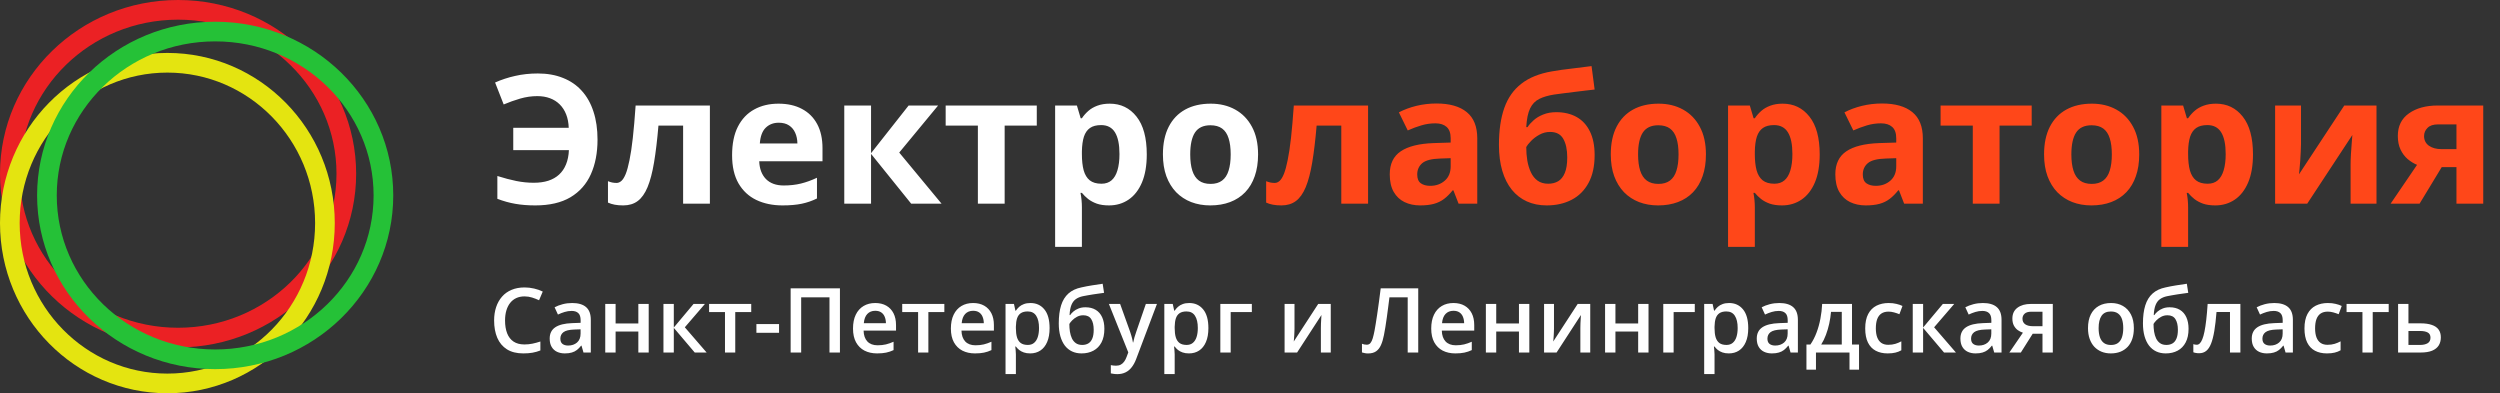 <?xml version="1.0" encoding="UTF-8"?> <svg xmlns="http://www.w3.org/2000/svg" width="890" height="140" viewBox="0 0 890 140" fill="none"><rect x="0" y="0" width="890" height="140" fill="#333333" stroke="none"/><path d="M123.292 61.84C123.292 93.98 96.558 120.181 63.396 120.181C30.234 120.181 3.5 93.98 3.5 61.84C3.5 29.701 30.234 3.5 63.396 3.5C96.558 3.5 123.292 29.701 123.292 61.84Z" stroke="#EB2124" stroke-width="7"></path><path d="M115.678 79.421C115.678 111 90.512 136.5 59.589 136.5C28.666 136.5 3.5 111 3.5 79.421C3.5 47.843 28.666 22.343 59.589 22.343C90.512 22.343 115.678 47.843 115.678 79.421Z" stroke="#E4E410" stroke-width="7"></path><path d="M136.5 69.571C136.5 101.71 109.766 127.911 76.604 127.911C43.441 127.911 16.707 101.71 16.707 69.571C16.707 37.431 43.441 11.23 76.604 11.23C109.766 11.23 136.5 37.431 136.5 69.571Z" stroke="#25C137" stroke-width="7"></path><path d="M191.281 34.219C189.24 34.219 187.208 34.51 185.188 35.094C183.188 35.677 181.229 36.375 179.312 37.188L176.25 29.375C178.479 28.375 180.854 27.594 183.375 27.031C185.896 26.448 188.594 26.156 191.469 26.156C194.823 26.156 197.812 26.688 200.438 27.75C203.083 28.792 205.312 30.323 207.125 32.344C208.958 34.365 210.344 36.833 211.281 39.75C212.24 42.667 212.719 45.99 212.719 49.719C212.719 54.406 211.927 58.51 210.344 62.031C208.781 65.531 206.365 68.26 203.094 70.219C199.823 72.156 195.646 73.125 190.562 73.125C187.938 73.125 185.573 72.938 183.469 72.562C181.385 72.208 179.25 71.615 177.062 70.781V62.656C179.5 63.427 181.75 64.021 183.812 64.438C185.896 64.854 187.958 65.062 190 65.062C191.958 65.062 193.688 64.823 195.188 64.344C196.708 63.844 197.99 63.115 199.031 62.156C200.094 61.177 200.917 59.969 201.5 58.531C202.104 57.073 202.448 55.375 202.531 53.438H182.719V45.5H202.469C202.406 43.708 202.104 42.125 201.562 40.75C201.021 39.354 200.26 38.167 199.281 37.188C198.302 36.208 197.135 35.469 195.781 34.969C194.448 34.469 192.948 34.219 191.281 34.219ZM252.719 72.5H243.188V44.719H234.406C233.969 49.844 233.448 54.208 232.844 57.812C232.24 61.417 231.469 64.354 230.531 66.625C229.594 68.875 228.427 70.521 227.031 71.562C225.635 72.604 223.917 73.125 221.875 73.125C220.75 73.125 219.74 73.042 218.844 72.875C217.969 72.708 217.167 72.458 216.438 72.125V64.5C216.896 64.688 217.385 64.844 217.906 64.969C218.427 65.073 218.958 65.125 219.5 65.125C220.104 65.125 220.677 64.885 221.219 64.406C221.76 63.927 222.271 63.104 222.75 61.938C223.229 60.75 223.677 59.115 224.094 57.031C224.531 54.948 224.927 52.312 225.281 49.125C225.635 45.938 225.969 42.083 226.281 37.562H252.719V72.5ZM277.156 36.906C280.385 36.906 283.167 37.531 285.5 38.781C287.833 40.01 289.635 41.802 290.906 44.156C292.177 46.51 292.812 49.385 292.812 52.781V57.406H270.281C270.385 60.094 271.188 62.208 272.688 63.75C274.208 65.271 276.312 66.031 279 66.031C281.229 66.031 283.271 65.802 285.125 65.344C286.979 64.885 288.885 64.198 290.844 63.281V70.656C289.115 71.51 287.302 72.135 285.406 72.531C283.531 72.927 281.25 73.125 278.562 73.125C275.062 73.125 271.958 72.479 269.25 71.188C266.562 69.896 264.448 67.927 262.906 65.281C261.385 62.635 260.625 59.302 260.625 55.281C260.625 51.198 261.312 47.802 262.688 45.094C264.083 42.365 266.021 40.323 268.5 38.969C270.979 37.594 273.865 36.906 277.156 36.906ZM277.219 43.688C275.365 43.688 273.823 44.281 272.594 45.469C271.385 46.656 270.688 48.521 270.5 51.062H283.875C283.854 49.646 283.594 48.385 283.094 47.281C282.615 46.177 281.885 45.302 280.906 44.656C279.948 44.01 278.719 43.688 277.219 43.688ZM323.469 37.562H333.969L320.125 54.312L335.188 72.5H324.375L310.094 54.781V72.5H300.562V37.562H310.094V54.531L323.469 37.562ZM369.094 44.719H357.656V72.5H348.125V44.719H336.656V37.562H369.094V44.719ZM395.062 36.906C399 36.906 402.177 38.438 404.594 41.5C407.031 44.562 408.25 49.052 408.25 54.969C408.25 58.927 407.677 62.26 406.531 64.969C405.385 67.656 403.802 69.688 401.781 71.062C399.76 72.438 397.438 73.125 394.812 73.125C393.125 73.125 391.677 72.917 390.469 72.5C389.26 72.062 388.229 71.51 387.375 70.844C386.521 70.156 385.781 69.427 385.156 68.656H384.656C384.823 69.49 384.948 70.344 385.031 71.219C385.115 72.094 385.156 72.948 385.156 73.781V87.875H375.625V37.562H383.375L384.719 42.094H385.156C385.781 41.156 386.542 40.292 387.438 39.5C388.333 38.708 389.406 38.083 390.656 37.625C391.927 37.146 393.396 36.906 395.062 36.906ZM392 44.531C390.333 44.531 389.01 44.875 388.031 45.562C387.052 46.25 386.333 47.281 385.875 48.656C385.438 50.031 385.198 51.771 385.156 53.875V54.906C385.156 57.156 385.365 59.062 385.781 60.625C386.219 62.188 386.938 63.375 387.938 64.188C388.958 65 390.354 65.406 392.125 65.406C393.583 65.406 394.781 65 395.719 64.188C396.656 63.375 397.354 62.188 397.812 60.625C398.292 59.042 398.531 57.115 398.531 54.844C398.531 51.427 398 48.854 396.938 47.125C395.875 45.396 394.229 44.531 392 44.531ZM447.875 54.969C447.875 57.885 447.479 60.469 446.688 62.719C445.917 64.969 444.781 66.875 443.281 68.438C441.802 69.979 440.01 71.146 437.906 71.938C435.823 72.729 433.469 73.125 430.844 73.125C428.385 73.125 426.125 72.729 424.062 71.938C422.021 71.146 420.24 69.979 418.719 68.438C417.219 66.875 416.052 64.969 415.219 62.719C414.406 60.469 414 57.885 414 54.969C414 51.094 414.688 47.812 416.062 45.125C417.438 42.438 419.396 40.396 421.938 39C424.479 37.604 427.51 36.906 431.031 36.906C434.302 36.906 437.198 37.604 439.719 39C442.26 40.396 444.25 42.438 445.688 45.125C447.146 47.812 447.875 51.094 447.875 54.969ZM423.719 54.969C423.719 57.26 423.969 59.188 424.469 60.75C424.969 62.312 425.75 63.49 426.812 64.281C427.875 65.073 429.26 65.469 430.969 65.469C432.656 65.469 434.021 65.073 435.062 64.281C436.125 63.49 436.896 62.312 437.375 60.75C437.875 59.188 438.125 57.26 438.125 54.969C438.125 52.656 437.875 50.74 437.375 49.219C436.896 47.677 436.125 46.521 435.062 45.75C434 44.979 432.615 44.594 430.906 44.594C428.385 44.594 426.552 45.458 425.406 47.188C424.281 48.917 423.719 51.51 423.719 54.969Z" fill="white"></path><path d="M487.031 72.5H477.5V44.719H468.719C468.281 49.844 467.76 54.208 467.156 57.812C466.552 61.417 465.781 64.354 464.844 66.625C463.906 68.875 462.74 70.521 461.344 71.562C459.948 72.604 458.229 73.125 456.188 73.125C455.062 73.125 454.052 73.042 453.156 72.875C452.281 72.708 451.479 72.458 450.75 72.125V64.5C451.208 64.688 451.698 64.844 452.219 64.969C452.74 65.073 453.271 65.125 453.812 65.125C454.417 65.125 454.99 64.885 455.531 64.406C456.073 63.927 456.583 63.104 457.062 61.938C457.542 60.75 457.99 59.115 458.406 57.031C458.844 54.948 459.24 52.312 459.594 49.125C459.948 45.938 460.281 42.083 460.594 37.562H487.031V72.5ZM511.375 36.844C516.062 36.844 519.656 37.865 522.156 39.906C524.656 41.948 525.906 45.052 525.906 49.219V72.5H519.25L517.406 67.75H517.156C516.156 69 515.135 70.021 514.094 70.812C513.052 71.604 511.854 72.188 510.5 72.562C509.146 72.938 507.5 73.125 505.562 73.125C503.5 73.125 501.646 72.729 500 71.938C498.375 71.146 497.094 69.938 496.156 68.312C495.219 66.667 494.75 64.583 494.75 62.062C494.75 58.354 496.052 55.625 498.656 53.875C501.26 52.104 505.167 51.125 510.375 50.938L516.438 50.75V49.219C516.438 47.385 515.958 46.042 515 45.188C514.042 44.333 512.708 43.906 511 43.906C509.312 43.906 507.656 44.146 506.031 44.625C504.406 45.104 502.781 45.708 501.156 46.438L498 40C499.854 39.021 501.927 38.25 504.219 37.688C506.531 37.125 508.917 36.844 511.375 36.844ZM516.438 56.312L512.75 56.438C509.667 56.521 507.521 57.073 506.312 58.094C505.125 59.115 504.531 60.458 504.531 62.125C504.531 63.583 504.958 64.625 505.812 65.25C506.667 65.854 507.781 66.156 509.156 66.156C511.198 66.156 512.917 65.552 514.312 64.344C515.729 63.135 516.438 61.417 516.438 59.188V56.312ZM533.625 51.562C533.625 46.417 534.26 42.042 535.531 38.438C536.802 34.833 538.823 31.958 541.594 29.812C544.365 27.646 548 26.177 552.5 25.406C554.75 25.01 557.031 24.688 559.344 24.438C561.677 24.167 564.094 23.865 566.594 23.531L567.688 31.875C566.604 32 565.427 32.135 564.156 32.281C562.885 32.427 561.604 32.583 560.312 32.75C559.021 32.896 557.771 33.052 556.562 33.219C555.354 33.365 554.26 33.51 553.281 33.656C551.156 33.99 549.385 34.51 547.969 35.219C546.552 35.927 545.469 37.052 544.719 38.594C543.969 40.135 543.51 42.354 543.344 45.25H543.812C544.312 44.458 545.021 43.656 545.938 42.844C546.854 42.01 547.99 41.323 549.344 40.781C550.698 40.219 552.26 39.938 554.031 39.938C556.823 39.938 559.24 40.51 561.281 41.656C563.323 42.802 564.896 44.51 566 46.781C567.125 49.031 567.688 51.844 567.688 55.219C567.688 59.177 566.958 62.49 565.5 65.156C564.062 67.802 562.062 69.792 559.5 71.125C556.938 72.458 553.969 73.125 550.594 73.125C548.01 73.125 545.677 72.656 543.594 71.719C541.51 70.781 539.719 69.396 538.219 67.562C536.74 65.729 535.604 63.479 534.812 60.812C534.021 58.125 533.625 55.042 533.625 51.562ZM551.156 65.406C552.51 65.406 553.688 65.115 554.688 64.531C555.708 63.927 556.5 62.948 557.062 61.594C557.646 60.219 557.938 58.375 557.938 56.062C557.938 53.271 557.469 51.062 556.531 49.438C555.615 47.792 554.042 46.969 551.812 46.969C550.458 46.969 549.188 47.302 548 47.969C546.833 48.615 545.844 49.365 545.031 50.219C544.219 51.052 543.656 51.76 543.344 52.344C543.344 53.99 543.469 55.594 543.719 57.156C543.99 58.698 544.417 60.094 545 61.344C545.583 62.594 546.375 63.583 547.375 64.312C548.396 65.042 549.656 65.406 551.156 65.406ZM607.312 54.969C607.312 57.885 606.917 60.469 606.125 62.719C605.354 64.969 604.219 66.875 602.719 68.438C601.24 69.979 599.448 71.146 597.344 71.938C595.26 72.729 592.906 73.125 590.281 73.125C587.823 73.125 585.562 72.729 583.5 71.938C581.458 71.146 579.677 69.979 578.156 68.438C576.656 66.875 575.49 64.969 574.656 62.719C573.844 60.469 573.438 57.885 573.438 54.969C573.438 51.094 574.125 47.812 575.5 45.125C576.875 42.438 578.833 40.396 581.375 39C583.917 37.604 586.948 36.906 590.469 36.906C593.74 36.906 596.635 37.604 599.156 39C601.698 40.396 603.688 42.438 605.125 45.125C606.583 47.812 607.312 51.094 607.312 54.969ZM583.156 54.969C583.156 57.26 583.406 59.188 583.906 60.75C584.406 62.312 585.188 63.49 586.25 64.281C587.312 65.073 588.698 65.469 590.406 65.469C592.094 65.469 593.458 65.073 594.5 64.281C595.562 63.49 596.333 62.312 596.812 60.75C597.312 59.188 597.562 57.26 597.562 54.969C597.562 52.656 597.312 50.74 596.812 49.219C596.333 47.677 595.562 46.521 594.5 45.75C593.438 44.979 592.052 44.594 590.344 44.594C587.823 44.594 585.99 45.458 584.844 47.188C583.719 48.917 583.156 51.51 583.156 54.969ZM634.625 36.906C638.562 36.906 641.74 38.438 644.156 41.5C646.594 44.562 647.812 49.052 647.812 54.969C647.812 58.927 647.24 62.26 646.094 64.969C644.948 67.656 643.365 69.688 641.344 71.062C639.323 72.438 637 73.125 634.375 73.125C632.688 73.125 631.24 72.917 630.031 72.5C628.823 72.062 627.792 71.51 626.938 70.844C626.083 70.156 625.344 69.427 624.719 68.656H624.219C624.385 69.49 624.51 70.344 624.594 71.219C624.677 72.094 624.719 72.948 624.719 73.781V87.875H615.188V37.562H622.938L624.281 42.094H624.719C625.344 41.156 626.104 40.292 627 39.5C627.896 38.708 628.969 38.083 630.219 37.625C631.49 37.146 632.958 36.906 634.625 36.906ZM631.562 44.531C629.896 44.531 628.573 44.875 627.594 45.562C626.615 46.25 625.896 47.281 625.438 48.656C625 50.031 624.76 51.771 624.719 53.875V54.906C624.719 57.156 624.927 59.062 625.344 60.625C625.781 62.188 626.5 63.375 627.5 64.188C628.521 65 629.917 65.406 631.688 65.406C633.146 65.406 634.344 65 635.281 64.188C636.219 63.375 636.917 62.188 637.375 60.625C637.854 59.042 638.094 57.115 638.094 54.844C638.094 51.427 637.562 48.854 636.5 47.125C635.438 45.396 633.792 44.531 631.562 44.531ZM670 36.844C674.688 36.844 678.281 37.865 680.781 39.906C683.281 41.948 684.531 45.052 684.531 49.219V72.5H677.875L676.031 67.75H675.781C674.781 69 673.76 70.021 672.719 70.812C671.677 71.604 670.479 72.188 669.125 72.562C667.771 72.938 666.125 73.125 664.188 73.125C662.125 73.125 660.271 72.729 658.625 71.938C657 71.146 655.719 69.938 654.781 68.312C653.844 66.667 653.375 64.583 653.375 62.062C653.375 58.354 654.677 55.625 657.281 53.875C659.885 52.104 663.792 51.125 669 50.938L675.062 50.75V49.219C675.062 47.385 674.583 46.042 673.625 45.188C672.667 44.333 671.333 43.906 669.625 43.906C667.938 43.906 666.281 44.146 664.656 44.625C663.031 45.104 661.406 45.708 659.781 46.438L656.625 40C658.479 39.021 660.552 38.25 662.844 37.688C665.156 37.125 667.542 36.844 670 36.844ZM675.062 56.312L671.375 56.438C668.292 56.521 666.146 57.073 664.938 58.094C663.75 59.115 663.156 60.458 663.156 62.125C663.156 63.583 663.583 64.625 664.438 65.25C665.292 65.854 666.406 66.156 667.781 66.156C669.823 66.156 671.542 65.552 672.938 64.344C674.354 63.135 675.062 61.417 675.062 59.188V56.312ZM723.281 44.719H711.844V72.5H702.312V44.719H690.844V37.562H723.281V44.719ZM761.562 54.969C761.562 57.885 761.167 60.469 760.375 62.719C759.604 64.969 758.469 66.875 756.969 68.438C755.49 69.979 753.698 71.146 751.594 71.938C749.51 72.729 747.156 73.125 744.531 73.125C742.073 73.125 739.812 72.729 737.75 71.938C735.708 71.146 733.927 69.979 732.406 68.438C730.906 66.875 729.74 64.969 728.906 62.719C728.094 60.469 727.688 57.885 727.688 54.969C727.688 51.094 728.375 47.812 729.75 45.125C731.125 42.438 733.083 40.396 735.625 39C738.167 37.604 741.198 36.906 744.719 36.906C747.99 36.906 750.885 37.604 753.406 39C755.948 40.396 757.938 42.438 759.375 45.125C760.833 47.812 761.562 51.094 761.562 54.969ZM737.406 54.969C737.406 57.26 737.656 59.188 738.156 60.75C738.656 62.312 739.438 63.49 740.5 64.281C741.562 65.073 742.948 65.469 744.656 65.469C746.344 65.469 747.708 65.073 748.75 64.281C749.812 63.49 750.583 62.312 751.062 60.75C751.562 59.188 751.812 57.26 751.812 54.969C751.812 52.656 751.562 50.74 751.062 49.219C750.583 47.677 749.812 46.521 748.75 45.75C747.688 44.979 746.302 44.594 744.594 44.594C742.073 44.594 740.24 45.458 739.094 47.188C737.969 48.917 737.406 51.51 737.406 54.969ZM788.875 36.906C792.812 36.906 795.99 38.438 798.406 41.5C800.844 44.562 802.062 49.052 802.062 54.969C802.062 58.927 801.49 62.26 800.344 64.969C799.198 67.656 797.615 69.688 795.594 71.062C793.573 72.438 791.25 73.125 788.625 73.125C786.938 73.125 785.49 72.917 784.281 72.5C783.073 72.062 782.042 71.51 781.188 70.844C780.333 70.156 779.594 69.427 778.969 68.656H778.469C778.635 69.49 778.76 70.344 778.844 71.219C778.927 72.094 778.969 72.948 778.969 73.781V87.875H769.438V37.562H777.188L778.531 42.094H778.969C779.594 41.156 780.354 40.292 781.25 39.5C782.146 38.708 783.219 38.083 784.469 37.625C785.74 37.146 787.208 36.906 788.875 36.906ZM785.812 44.531C784.146 44.531 782.823 44.875 781.844 45.562C780.865 46.25 780.146 47.281 779.688 48.656C779.25 50.031 779.01 51.771 778.969 53.875V54.906C778.969 57.156 779.177 59.062 779.594 60.625C780.031 62.188 780.75 63.375 781.75 64.188C782.771 65 784.167 65.406 785.938 65.406C787.396 65.406 788.594 65 789.531 64.188C790.469 63.375 791.167 62.188 791.625 60.625C792.104 59.042 792.344 57.115 792.344 54.844C792.344 51.427 791.812 48.854 790.75 47.125C789.688 45.396 788.042 44.531 785.812 44.531ZM819.156 37.562V51.375C819.156 52.083 819.125 52.979 819.062 54.062C819.021 55.125 818.958 56.208 818.875 57.312C818.792 58.417 818.708 59.406 818.625 60.281C818.542 61.156 818.479 61.75 818.438 62.062L834.562 37.562H846.031V72.5H836.812V58.562C836.812 57.417 836.854 56.156 836.938 54.781C837.021 53.385 837.115 52.073 837.219 50.844C837.323 49.615 837.396 48.688 837.438 48.062L821.375 72.5H809.938V37.562H819.156ZM861.375 72.5H851.062L860.469 58.688C859.281 58.188 858.167 57.5 857.125 56.625C856.083 55.729 855.24 54.604 854.594 53.25C853.948 51.896 853.625 50.271 853.625 48.375C853.625 44.896 854.938 42.229 857.562 40.375C860.208 38.5 863.615 37.562 867.781 37.562H884.031V72.5H874.5V59.5H869.25L861.375 72.5ZM862.969 48.438C862.969 49.896 863.542 51.042 864.688 51.875C865.854 52.688 867.354 53.094 869.188 53.094H874.5V44.281H867.969C866.26 44.281 865 44.698 864.188 45.531C863.375 46.344 862.969 47.312 862.969 48.438Z" fill="#FF4719"></path><path d="M186.734 105.516C185.641 105.516 184.661 105.714 183.797 106.109C182.943 106.505 182.219 107.078 181.625 107.828C181.031 108.568 180.578 109.469 180.266 110.531C179.953 111.583 179.797 112.771 179.797 114.094C179.797 115.865 180.047 117.391 180.547 118.672C181.047 119.943 181.807 120.922 182.828 121.609C183.849 122.286 185.141 122.625 186.703 122.625C187.672 122.625 188.615 122.531 189.531 122.344C190.448 122.156 191.396 121.901 192.375 121.578V124.766C191.448 125.13 190.51 125.396 189.562 125.562C188.615 125.729 187.521 125.812 186.281 125.812C183.948 125.812 182.01 125.328 180.469 124.359C178.938 123.391 177.792 122.026 177.031 120.266C176.281 118.505 175.906 116.443 175.906 114.078C175.906 112.349 176.146 110.766 176.625 109.328C177.104 107.891 177.802 106.651 178.719 105.609C179.635 104.557 180.766 103.75 182.109 103.188C183.464 102.615 185.01 102.328 186.75 102.328C187.896 102.328 189.021 102.458 190.125 102.719C191.24 102.969 192.271 103.328 193.219 103.797L191.906 106.891C191.115 106.516 190.286 106.193 189.422 105.922C188.557 105.651 187.661 105.516 186.734 105.516ZM203.688 107.875C205.875 107.875 207.526 108.359 208.641 109.328C209.766 110.297 210.328 111.807 210.328 113.859V125.5H207.719L207.016 123.047H206.891C206.401 123.672 205.896 124.188 205.375 124.594C204.854 125 204.25 125.302 203.562 125.5C202.885 125.708 202.057 125.812 201.078 125.812C200.047 125.812 199.125 125.625 198.312 125.25C197.5 124.865 196.859 124.281 196.391 123.5C195.922 122.719 195.688 121.729 195.688 120.531C195.688 118.75 196.349 117.411 197.672 116.516C199.005 115.62 201.016 115.125 203.703 115.031L206.703 114.922V114.016C206.703 112.818 206.422 111.964 205.859 111.453C205.307 110.943 204.526 110.688 203.516 110.688C202.651 110.688 201.812 110.812 201 111.062C200.188 111.312 199.396 111.62 198.625 111.984L197.438 109.391C198.281 108.943 199.24 108.578 200.312 108.297C201.396 108.016 202.521 107.875 203.688 107.875ZM206.688 117.234L204.453 117.312C202.62 117.375 201.333 117.688 200.594 118.25C199.854 118.812 199.484 119.583 199.484 120.562C199.484 121.417 199.74 122.042 200.25 122.438C200.76 122.823 201.432 123.016 202.266 123.016C203.536 123.016 204.589 122.656 205.422 121.938C206.266 121.208 206.688 120.141 206.688 118.734V117.234ZM219.156 108.203V115.156H227.25V108.203H230.938V125.5H227.25V118.031H219.156V125.5H215.469V108.203H219.156ZM246.906 108.203H250.953L243.797 116.516L251.562 125.5H247.328L239.875 116.719V125.5H236.188V108.203H239.875V116.594L246.906 108.203ZM267.438 111.094H261.75V125.5H258.094V111.094H252.438V108.203H267.438V111.094ZM269.281 118.469V115.359H277.344V118.469H269.281ZM281.469 125.5V102.656H299.016V125.5H295.297V105.844H285.219V125.5H281.469ZM311.578 107.875C313.12 107.875 314.443 108.193 315.547 108.828C316.651 109.464 317.5 110.365 318.094 111.531C318.688 112.698 318.984 114.094 318.984 115.719V117.688H307.438C307.479 119.365 307.927 120.656 308.781 121.562C309.646 122.469 310.854 122.922 312.406 122.922C313.51 122.922 314.5 122.818 315.375 122.609C316.26 122.391 317.172 122.073 318.109 121.656V124.641C317.245 125.047 316.365 125.344 315.469 125.531C314.573 125.719 313.5 125.812 312.25 125.812C310.552 125.812 309.057 125.484 307.766 124.828C306.484 124.161 305.479 123.172 304.75 121.859C304.031 120.547 303.672 118.917 303.672 116.969C303.672 115.031 304 113.385 304.656 112.031C305.312 110.677 306.234 109.646 307.422 108.938C308.609 108.229 309.995 107.875 311.578 107.875ZM311.578 110.641C310.422 110.641 309.484 111.016 308.766 111.766C308.057 112.516 307.641 113.615 307.516 115.062H315.391C315.38 114.198 315.234 113.432 314.953 112.766C314.682 112.099 314.266 111.578 313.703 111.203C313.151 110.828 312.443 110.641 311.578 110.641ZM336.188 111.094H330.5V125.5H326.844V111.094H321.188V108.203H336.188V111.094ZM346.422 107.875C347.964 107.875 349.286 108.193 350.391 108.828C351.495 109.464 352.344 110.365 352.938 111.531C353.531 112.698 353.828 114.094 353.828 115.719V117.688H342.281C342.323 119.365 342.771 120.656 343.625 121.562C344.49 122.469 345.698 122.922 347.25 122.922C348.354 122.922 349.344 122.818 350.219 122.609C351.104 122.391 352.016 122.073 352.953 121.656V124.641C352.089 125.047 351.208 125.344 350.312 125.531C349.417 125.719 348.344 125.812 347.094 125.812C345.396 125.812 343.901 125.484 342.609 124.828C341.328 124.161 340.323 123.172 339.594 121.859C338.875 120.547 338.516 118.917 338.516 116.969C338.516 115.031 338.844 113.385 339.5 112.031C340.156 110.677 341.078 109.646 342.266 108.938C343.453 108.229 344.839 107.875 346.422 107.875ZM346.422 110.641C345.266 110.641 344.328 111.016 343.609 111.766C342.901 112.516 342.484 113.615 342.359 115.062H350.234C350.224 114.198 350.078 113.432 349.797 112.766C349.526 112.099 349.109 111.578 348.547 111.203C347.995 110.828 347.286 110.641 346.422 110.641ZM366.844 107.875C368.896 107.875 370.542 108.625 371.781 110.125C373.031 111.625 373.656 113.854 373.656 116.812C373.656 118.771 373.365 120.422 372.781 121.766C372.208 123.099 371.401 124.109 370.359 124.797C369.328 125.474 368.125 125.812 366.75 125.812C365.875 125.812 365.115 125.698 364.469 125.469C363.823 125.24 363.271 124.943 362.812 124.578C362.354 124.203 361.969 123.797 361.656 123.359H361.438C361.49 123.776 361.536 124.24 361.578 124.75C361.63 125.25 361.656 125.708 361.656 126.125V133.172H357.969V108.203H360.969L361.484 110.594H361.656C361.979 110.104 362.37 109.651 362.828 109.234C363.297 108.818 363.859 108.49 364.516 108.25C365.182 108 365.958 107.875 366.844 107.875ZM365.859 110.875C364.849 110.875 364.036 111.078 363.422 111.484C362.818 111.88 362.375 112.479 362.094 113.281C361.823 114.083 361.677 115.089 361.656 116.297V116.812C361.656 118.094 361.786 119.182 362.047 120.078C362.318 120.964 362.76 121.641 363.375 122.109C364 122.568 364.844 122.797 365.906 122.797C366.802 122.797 367.542 122.552 368.125 122.062C368.719 121.573 369.161 120.875 369.453 119.969C369.745 119.062 369.891 117.995 369.891 116.766C369.891 114.901 369.557 113.453 368.891 112.422C368.234 111.391 367.224 110.875 365.859 110.875ZM376.922 115.125C376.922 112.615 377.198 110.479 377.75 108.719C378.302 106.958 379.172 105.547 380.359 104.484C381.547 103.422 383.089 102.698 384.984 102.312C386.214 102.031 387.464 101.792 388.734 101.594C390.005 101.396 391.276 101.203 392.547 101.016L393.047 104.25C392.453 104.323 391.818 104.411 391.141 104.516C390.464 104.609 389.781 104.708 389.094 104.812C388.417 104.917 387.766 105.026 387.141 105.141C386.526 105.245 385.974 105.349 385.484 105.453C384.505 105.661 383.677 106.005 383 106.484C382.333 106.953 381.812 107.641 381.438 108.547C381.062 109.453 380.839 110.661 380.766 112.172H380.969C381.25 111.745 381.641 111.318 382.141 110.891C382.641 110.464 383.245 110.109 383.953 109.828C384.672 109.536 385.49 109.391 386.406 109.391C387.844 109.391 389.062 109.693 390.062 110.297C391.073 110.901 391.839 111.776 392.359 112.922C392.891 114.068 393.156 115.448 393.156 117.062C393.156 118.99 392.812 120.604 392.125 121.906C391.448 123.198 390.5 124.172 389.281 124.828C388.062 125.484 386.641 125.812 385.016 125.812C383.766 125.812 382.641 125.578 381.641 125.109C380.651 124.641 379.802 123.953 379.094 123.047C378.396 122.13 377.859 121.01 377.484 119.688C377.109 118.354 376.922 116.833 376.922 115.125ZM385.266 122.797C386.099 122.797 386.818 122.62 387.422 122.266C388.036 121.911 388.51 121.339 388.844 120.547C389.188 119.755 389.359 118.708 389.359 117.406C389.359 115.802 389.068 114.542 388.484 113.625C387.911 112.698 386.964 112.234 385.641 112.234C384.828 112.234 384.083 112.417 383.406 112.781C382.729 113.146 382.156 113.573 381.688 114.062C381.219 114.542 380.885 114.964 380.688 115.328C380.688 116.276 380.755 117.193 380.891 118.078C381.036 118.964 381.276 119.766 381.609 120.484C381.953 121.193 382.422 121.755 383.016 122.172C383.609 122.589 384.359 122.797 385.266 122.797ZM394.766 108.203H398.766L402.312 118.078C402.469 118.526 402.609 118.969 402.734 119.406C402.87 119.833 402.984 120.255 403.078 120.672C403.182 121.089 403.266 121.505 403.328 121.922H403.422C403.526 121.38 403.672 120.776 403.859 120.109C404.057 119.432 404.276 118.755 404.516 118.078L407.922 108.203H411.875L404.453 127.875C404.026 129 403.5 129.958 402.875 130.75C402.26 131.552 401.531 132.156 400.688 132.562C399.844 132.979 398.88 133.188 397.797 133.188C397.276 133.188 396.823 133.156 396.438 133.094C396.052 133.042 395.724 132.984 395.453 132.922V129.984C395.672 130.036 395.948 130.083 396.281 130.125C396.615 130.167 396.958 130.188 397.312 130.188C397.969 130.188 398.536 130.057 399.016 129.797C399.495 129.536 399.901 129.167 400.234 128.688C400.568 128.219 400.844 127.682 401.062 127.078L401.672 125.453L394.766 108.203ZM423.375 107.875C425.427 107.875 427.073 108.625 428.312 110.125C429.562 111.625 430.188 113.854 430.188 116.812C430.188 118.771 429.896 120.422 429.312 121.766C428.74 123.099 427.932 124.109 426.891 124.797C425.859 125.474 424.656 125.812 423.281 125.812C422.406 125.812 421.646 125.698 421 125.469C420.354 125.24 419.802 124.943 419.344 124.578C418.885 124.203 418.5 123.797 418.188 123.359H417.969C418.021 123.776 418.068 124.24 418.109 124.75C418.161 125.25 418.188 125.708 418.188 126.125V133.172H414.5V108.203H417.5L418.016 110.594H418.188C418.51 110.104 418.901 109.651 419.359 109.234C419.828 108.818 420.391 108.49 421.047 108.25C421.714 108 422.49 107.875 423.375 107.875ZM422.391 110.875C421.38 110.875 420.568 111.078 419.953 111.484C419.349 111.88 418.906 112.479 418.625 113.281C418.354 114.083 418.208 115.089 418.188 116.297V116.812C418.188 118.094 418.318 119.182 418.578 120.078C418.849 120.964 419.292 121.641 419.906 122.109C420.531 122.568 421.375 122.797 422.438 122.797C423.333 122.797 424.073 122.552 424.656 122.062C425.25 121.573 425.693 120.875 425.984 119.969C426.276 119.062 426.422 117.995 426.422 116.766C426.422 114.901 426.089 113.453 425.422 112.422C424.766 111.391 423.755 110.875 422.391 110.875ZM445.656 108.203V111.094H438.125V125.5H434.438V108.203H445.656ZM460.844 108.203V117.031C460.844 117.312 460.833 117.672 460.812 118.109C460.802 118.536 460.781 118.984 460.75 119.453C460.719 119.911 460.688 120.333 460.656 120.719C460.625 121.104 460.599 121.391 460.578 121.578L469.281 108.203H473.75V125.5H470.234V116.766C470.234 116.307 470.245 115.776 470.266 115.172C470.297 114.568 470.328 113.984 470.359 113.422C470.401 112.859 470.427 112.432 470.438 112.141L461.766 125.5H457.312V108.203H460.844ZM504.891 125.5H501.141V105.844H494.641C494.505 106.917 494.359 108.062 494.203 109.281C494.047 110.49 493.885 111.703 493.719 112.922C493.552 114.141 493.38 115.297 493.203 116.391C493.036 117.484 492.865 118.448 492.688 119.281C492.417 120.677 492.062 121.865 491.625 122.844C491.198 123.812 490.62 124.552 489.891 125.062C489.161 125.573 488.208 125.828 487.031 125.828C486.635 125.828 486.25 125.792 485.875 125.719C485.5 125.656 485.161 125.573 484.859 125.469V122.375C485.109 122.469 485.375 122.552 485.656 122.625C485.948 122.688 486.255 122.719 486.578 122.719C487.12 122.719 487.552 122.521 487.875 122.125C488.208 121.719 488.484 121.146 488.703 120.406C488.922 119.656 489.13 118.771 489.328 117.75C489.443 117.135 489.583 116.323 489.75 115.312C489.917 114.292 490.099 113.115 490.297 111.781C490.495 110.448 490.698 109.01 490.906 107.469C491.125 105.917 491.333 104.312 491.531 102.656H504.891V125.5ZM517.422 107.875C518.964 107.875 520.286 108.193 521.391 108.828C522.495 109.464 523.344 110.365 523.938 111.531C524.531 112.698 524.828 114.094 524.828 115.719V117.688H513.281C513.323 119.365 513.771 120.656 514.625 121.562C515.49 122.469 516.698 122.922 518.25 122.922C519.354 122.922 520.344 122.818 521.219 122.609C522.104 122.391 523.016 122.073 523.953 121.656V124.641C523.089 125.047 522.208 125.344 521.312 125.531C520.417 125.719 519.344 125.812 518.094 125.812C516.396 125.812 514.901 125.484 513.609 124.828C512.328 124.161 511.323 123.172 510.594 121.859C509.875 120.547 509.516 118.917 509.516 116.969C509.516 115.031 509.844 113.385 510.5 112.031C511.156 110.677 512.078 109.646 513.266 108.938C514.453 108.229 515.839 107.875 517.422 107.875ZM517.422 110.641C516.266 110.641 515.328 111.016 514.609 111.766C513.901 112.516 513.484 113.615 513.359 115.062H521.234C521.224 114.198 521.078 113.432 520.797 112.766C520.526 112.099 520.109 111.578 519.547 111.203C518.995 110.828 518.286 110.641 517.422 110.641ZM532.656 108.203V115.156H540.75V108.203H544.438V125.5H540.75V118.031H532.656V125.5H528.969V108.203H532.656ZM553.219 108.203V117.031C553.219 117.312 553.208 117.672 553.188 118.109C553.177 118.536 553.156 118.984 553.125 119.453C553.094 119.911 553.062 120.333 553.031 120.719C553 121.104 552.974 121.391 552.953 121.578L561.656 108.203H566.125V125.5H562.609V116.766C562.609 116.307 562.62 115.776 562.641 115.172C562.672 114.568 562.703 113.984 562.734 113.422C562.776 112.859 562.802 112.432 562.812 112.141L554.141 125.5H549.688V108.203H553.219ZM575.094 108.203V115.156H583.188V108.203H586.875V125.5H583.188V118.031H575.094V125.5H571.406V108.203H575.094ZM603.344 108.203V111.094H595.812V125.5H592.125V108.203H603.344ZM615.562 107.875C617.615 107.875 619.26 108.625 620.5 110.125C621.75 111.625 622.375 113.854 622.375 116.812C622.375 118.771 622.083 120.422 621.5 121.766C620.927 123.099 620.12 124.109 619.078 124.797C618.047 125.474 616.844 125.812 615.469 125.812C614.594 125.812 613.833 125.698 613.188 125.469C612.542 125.24 611.99 124.943 611.531 124.578C611.073 124.203 610.688 123.797 610.375 123.359H610.156C610.208 123.776 610.255 124.24 610.297 124.75C610.349 125.25 610.375 125.708 610.375 126.125V133.172H606.688V108.203H609.688L610.203 110.594H610.375C610.698 110.104 611.089 109.651 611.547 109.234C612.016 108.818 612.578 108.49 613.234 108.25C613.901 108 614.677 107.875 615.562 107.875ZM614.578 110.875C613.568 110.875 612.755 111.078 612.141 111.484C611.536 111.88 611.094 112.479 610.812 113.281C610.542 114.083 610.396 115.089 610.375 116.297V116.812C610.375 118.094 610.505 119.182 610.766 120.078C611.036 120.964 611.479 121.641 612.094 122.109C612.719 122.568 613.562 122.797 614.625 122.797C615.521 122.797 616.26 122.552 616.844 122.062C617.438 121.573 617.88 120.875 618.172 119.969C618.464 119.062 618.609 117.995 618.609 116.766C618.609 114.901 618.276 113.453 617.609 112.422C616.953 111.391 615.943 110.875 614.578 110.875ZM633.406 107.875C635.594 107.875 637.245 108.359 638.359 109.328C639.484 110.297 640.047 111.807 640.047 113.859V125.5H637.438L636.734 123.047H636.609C636.12 123.672 635.615 124.188 635.094 124.594C634.573 125 633.969 125.302 633.281 125.5C632.604 125.708 631.776 125.812 630.797 125.812C629.766 125.812 628.844 125.625 628.031 125.25C627.219 124.865 626.578 124.281 626.109 123.5C625.641 122.719 625.406 121.729 625.406 120.531C625.406 118.75 626.068 117.411 627.391 116.516C628.724 115.62 630.734 115.125 633.422 115.031L636.422 114.922V114.016C636.422 112.818 636.141 111.964 635.578 111.453C635.026 110.943 634.245 110.688 633.234 110.688C632.37 110.688 631.531 110.812 630.719 111.062C629.906 111.312 629.115 111.62 628.344 111.984L627.156 109.391C628 108.943 628.958 108.578 630.031 108.297C631.115 108.016 632.24 107.875 633.406 107.875ZM636.406 117.234L634.172 117.312C632.339 117.375 631.052 117.688 630.312 118.25C629.573 118.812 629.203 119.583 629.203 120.562C629.203 121.417 629.458 122.042 629.969 122.438C630.479 122.823 631.151 123.016 631.984 123.016C633.255 123.016 634.307 122.656 635.141 121.938C635.984 121.208 636.406 120.141 636.406 118.734V117.234ZM659.312 108.203V122.656H661.812V131.594H658.422V125.5H646.484V131.594H643.094V122.656H644.5C645.375 121.385 646.104 119.969 646.688 118.406C647.281 116.844 647.74 115.198 648.062 113.469C648.396 111.729 648.604 109.974 648.688 108.203H659.312ZM655.672 111.016H651.844C651.719 112.422 651.505 113.823 651.203 115.219C650.901 116.604 650.51 117.932 650.031 119.203C649.562 120.464 649 121.615 648.344 122.656H655.672V111.016ZM672 125.812C670.365 125.812 668.948 125.495 667.75 124.859C666.552 124.224 665.63 123.25 664.984 121.938C664.339 120.625 664.016 118.958 664.016 116.938C664.016 114.833 664.37 113.115 665.078 111.781C665.786 110.448 666.766 109.464 668.016 108.828C669.276 108.193 670.719 107.875 672.344 107.875C673.375 107.875 674.307 107.979 675.141 108.188C675.984 108.385 676.698 108.63 677.281 108.922L676.188 111.859C675.552 111.599 674.901 111.38 674.234 111.203C673.568 111.026 672.927 110.938 672.312 110.938C671.302 110.938 670.458 111.161 669.781 111.609C669.115 112.057 668.615 112.724 668.281 113.609C667.958 114.495 667.797 115.594 667.797 116.906C667.797 118.177 667.964 119.25 668.297 120.125C668.63 120.99 669.125 121.646 669.781 122.094C670.438 122.531 671.245 122.75 672.203 122.75C673.151 122.75 674 122.635 674.75 122.406C675.5 122.177 676.208 121.88 676.875 121.516V124.703C676.219 125.078 675.516 125.354 674.766 125.531C674.016 125.719 673.094 125.812 672 125.812ZM691.656 108.203H695.703L688.547 116.516L696.312 125.5H692.078L684.625 116.719V125.5H680.938V108.203H684.625V116.594L691.656 108.203ZM705.906 107.875C708.094 107.875 709.745 108.359 710.859 109.328C711.984 110.297 712.547 111.807 712.547 113.859V125.5H709.938L709.234 123.047H709.109C708.62 123.672 708.115 124.188 707.594 124.594C707.073 125 706.469 125.302 705.781 125.5C705.104 125.708 704.276 125.812 703.297 125.812C702.266 125.812 701.344 125.625 700.531 125.25C699.719 124.865 699.078 124.281 698.609 123.5C698.141 122.719 697.906 121.729 697.906 120.531C697.906 118.75 698.568 117.411 699.891 116.516C701.224 115.62 703.234 115.125 705.922 115.031L708.922 114.922V114.016C708.922 112.818 708.641 111.964 708.078 111.453C707.526 110.943 706.745 110.688 705.734 110.688C704.87 110.688 704.031 110.812 703.219 111.062C702.406 111.312 701.615 111.62 700.844 111.984L699.656 109.391C700.5 108.943 701.458 108.578 702.531 108.297C703.615 108.016 704.74 107.875 705.906 107.875ZM708.906 117.234L706.672 117.312C704.839 117.375 703.552 117.688 702.812 118.25C702.073 118.812 701.703 119.583 701.703 120.562C701.703 121.417 701.958 122.042 702.469 122.438C702.979 122.823 703.651 123.016 704.484 123.016C705.755 123.016 706.807 122.656 707.641 121.938C708.484 121.208 708.906 120.141 708.906 118.734V117.234ZM719.422 125.5H715.328L720.156 118.438C719.5 118.229 718.885 117.922 718.312 117.516C717.75 117.099 717.292 116.557 716.938 115.891C716.583 115.214 716.406 114.391 716.406 113.422C716.406 111.734 717.01 110.443 718.219 109.547C719.427 108.651 721.005 108.203 722.953 108.203H730.797V125.5H727.125V118.812H723.641L719.422 125.5ZM720 113.453C720 114.328 720.328 114.995 720.984 115.453C721.641 115.901 722.536 116.125 723.672 116.125H727.125V110.969H723.141C722.047 110.969 721.25 111.208 720.75 111.688C720.25 112.156 720 112.745 720 113.453ZM759.656 116.812C759.656 118.25 759.469 119.526 759.094 120.641C758.719 121.755 758.172 122.698 757.453 123.469C756.734 124.229 755.87 124.812 754.859 125.219C753.849 125.615 752.708 125.812 751.438 125.812C750.25 125.812 749.161 125.615 748.172 125.219C747.182 124.812 746.323 124.229 745.594 123.469C744.875 122.698 744.318 121.755 743.922 120.641C743.526 119.526 743.328 118.25 743.328 116.812C743.328 114.906 743.656 113.292 744.312 111.969C744.979 110.635 745.927 109.62 747.156 108.922C748.385 108.224 749.849 107.875 751.547 107.875C753.141 107.875 754.547 108.224 755.766 108.922C756.984 109.62 757.938 110.635 758.625 111.969C759.312 113.302 759.656 114.917 759.656 116.812ZM747.109 116.812C747.109 118.073 747.26 119.151 747.562 120.047C747.875 120.943 748.354 121.63 749 122.109C749.646 122.578 750.479 122.812 751.5 122.812C752.521 122.812 753.354 122.578 754 122.109C754.646 121.63 755.12 120.943 755.422 120.047C755.724 119.151 755.875 118.073 755.875 116.812C755.875 115.552 755.724 114.484 755.422 113.609C755.12 112.724 754.646 112.052 754 111.594C753.354 111.125 752.516 110.891 751.484 110.891C749.964 110.891 748.854 111.401 748.156 112.422C747.458 113.443 747.109 114.906 747.109 116.812ZM762.891 115.125C762.891 112.615 763.167 110.479 763.719 108.719C764.271 106.958 765.141 105.547 766.328 104.484C767.516 103.422 769.057 102.698 770.953 102.312C772.182 102.031 773.432 101.792 774.703 101.594C775.974 101.396 777.245 101.203 778.516 101.016L779.016 104.25C778.422 104.323 777.786 104.411 777.109 104.516C776.432 104.609 775.75 104.708 775.062 104.812C774.385 104.917 773.734 105.026 773.109 105.141C772.495 105.245 771.943 105.349 771.453 105.453C770.474 105.661 769.646 106.005 768.969 106.484C768.302 106.953 767.781 107.641 767.406 108.547C767.031 109.453 766.807 110.661 766.734 112.172H766.938C767.219 111.745 767.609 111.318 768.109 110.891C768.609 110.464 769.214 110.109 769.922 109.828C770.641 109.536 771.458 109.391 772.375 109.391C773.812 109.391 775.031 109.693 776.031 110.297C777.042 110.901 777.807 111.776 778.328 112.922C778.859 114.068 779.125 115.448 779.125 117.062C779.125 118.99 778.781 120.604 778.094 121.906C777.417 123.198 776.469 124.172 775.25 124.828C774.031 125.484 772.609 125.812 770.984 125.812C769.734 125.812 768.609 125.578 767.609 125.109C766.62 124.641 765.771 123.953 765.062 123.047C764.365 122.13 763.828 121.01 763.453 119.688C763.078 118.354 762.891 116.833 762.891 115.125ZM771.234 122.797C772.068 122.797 772.786 122.62 773.391 122.266C774.005 121.911 774.479 121.339 774.812 120.547C775.156 119.755 775.328 118.708 775.328 117.406C775.328 115.802 775.036 114.542 774.453 113.625C773.88 112.698 772.932 112.234 771.609 112.234C770.797 112.234 770.052 112.417 769.375 112.781C768.698 113.146 768.125 113.573 767.656 114.062C767.188 114.542 766.854 114.964 766.656 115.328C766.656 116.276 766.724 117.193 766.859 118.078C767.005 118.964 767.245 119.766 767.578 120.484C767.922 121.193 768.391 121.755 768.984 122.172C769.578 122.589 770.328 122.797 771.234 122.797ZM797.578 125.5H793.875V111.078H789.078C788.87 113.703 788.609 115.948 788.297 117.812C787.984 119.677 787.594 121.198 787.125 122.375C786.656 123.542 786.078 124.396 785.391 124.938C784.703 125.479 783.875 125.75 782.906 125.75C782.479 125.75 782.094 125.719 781.75 125.656C781.406 125.604 781.099 125.521 780.828 125.406V122.516C781.005 122.578 781.198 122.63 781.406 122.672C781.615 122.714 781.828 122.734 782.047 122.734C782.432 122.734 782.786 122.578 783.109 122.266C783.443 121.943 783.75 121.438 784.031 120.75C784.312 120.062 784.568 119.156 784.797 118.031C785.026 116.896 785.234 115.521 785.422 113.906C785.609 112.281 785.776 110.38 785.922 108.203H797.578V125.5ZM809.625 107.875C811.812 107.875 813.464 108.359 814.578 109.328C815.703 110.297 816.266 111.807 816.266 113.859V125.5H813.656L812.953 123.047H812.828C812.339 123.672 811.833 124.188 811.312 124.594C810.792 125 810.188 125.302 809.5 125.5C808.823 125.708 807.995 125.812 807.016 125.812C805.984 125.812 805.062 125.625 804.25 125.25C803.438 124.865 802.797 124.281 802.328 123.5C801.859 122.719 801.625 121.729 801.625 120.531C801.625 118.75 802.286 117.411 803.609 116.516C804.943 115.62 806.953 115.125 809.641 115.031L812.641 114.922V114.016C812.641 112.818 812.359 111.964 811.797 111.453C811.245 110.943 810.464 110.688 809.453 110.688C808.589 110.688 807.75 110.812 806.938 111.062C806.125 111.312 805.333 111.62 804.562 111.984L803.375 109.391C804.219 108.943 805.177 108.578 806.25 108.297C807.333 108.016 808.458 107.875 809.625 107.875ZM812.625 117.234L810.391 117.312C808.557 117.375 807.271 117.688 806.531 118.25C805.792 118.812 805.422 119.583 805.422 120.562C805.422 121.417 805.677 122.042 806.188 122.438C806.698 122.823 807.37 123.016 808.203 123.016C809.474 123.016 810.526 122.656 811.359 121.938C812.203 121.208 812.625 120.141 812.625 118.734V117.234ZM828.375 125.812C826.74 125.812 825.323 125.495 824.125 124.859C822.927 124.224 822.005 123.25 821.359 121.938C820.714 120.625 820.391 118.958 820.391 116.938C820.391 114.833 820.745 113.115 821.453 111.781C822.161 110.448 823.141 109.464 824.391 108.828C825.651 108.193 827.094 107.875 828.719 107.875C829.75 107.875 830.682 107.979 831.516 108.188C832.359 108.385 833.073 108.63 833.656 108.922L832.562 111.859C831.927 111.599 831.276 111.38 830.609 111.203C829.943 111.026 829.302 110.938 828.688 110.938C827.677 110.938 826.833 111.161 826.156 111.609C825.49 112.057 824.99 112.724 824.656 113.609C824.333 114.495 824.172 115.594 824.172 116.906C824.172 118.177 824.339 119.25 824.672 120.125C825.005 120.99 825.5 121.646 826.156 122.094C826.812 122.531 827.62 122.75 828.578 122.75C829.526 122.75 830.375 122.635 831.125 122.406C831.875 122.177 832.583 121.88 833.25 121.516V124.703C832.594 125.078 831.891 125.354 831.141 125.531C830.391 125.719 829.469 125.812 828.375 125.812ZM850.375 111.094H844.688V125.5H841.031V111.094H835.375V108.203H850.375V111.094ZM857.406 115.109H861.703C863.328 115.109 864.672 115.297 865.734 115.672C866.807 116.036 867.609 116.589 868.141 117.328C868.672 118.068 868.938 118.995 868.938 120.109C868.938 121.203 868.688 122.156 868.188 122.969C867.688 123.771 866.906 124.396 865.844 124.844C864.792 125.281 863.417 125.5 861.719 125.5H853.719V108.203H857.406V115.109ZM865.25 120.203C865.25 119.339 864.927 118.729 864.281 118.375C863.635 118.01 862.714 117.828 861.516 117.828H857.406V122.797H861.547C862.641 122.797 863.531 122.599 864.219 122.203C864.906 121.797 865.25 121.13 865.25 120.203Z" fill="white"></path></svg> 
